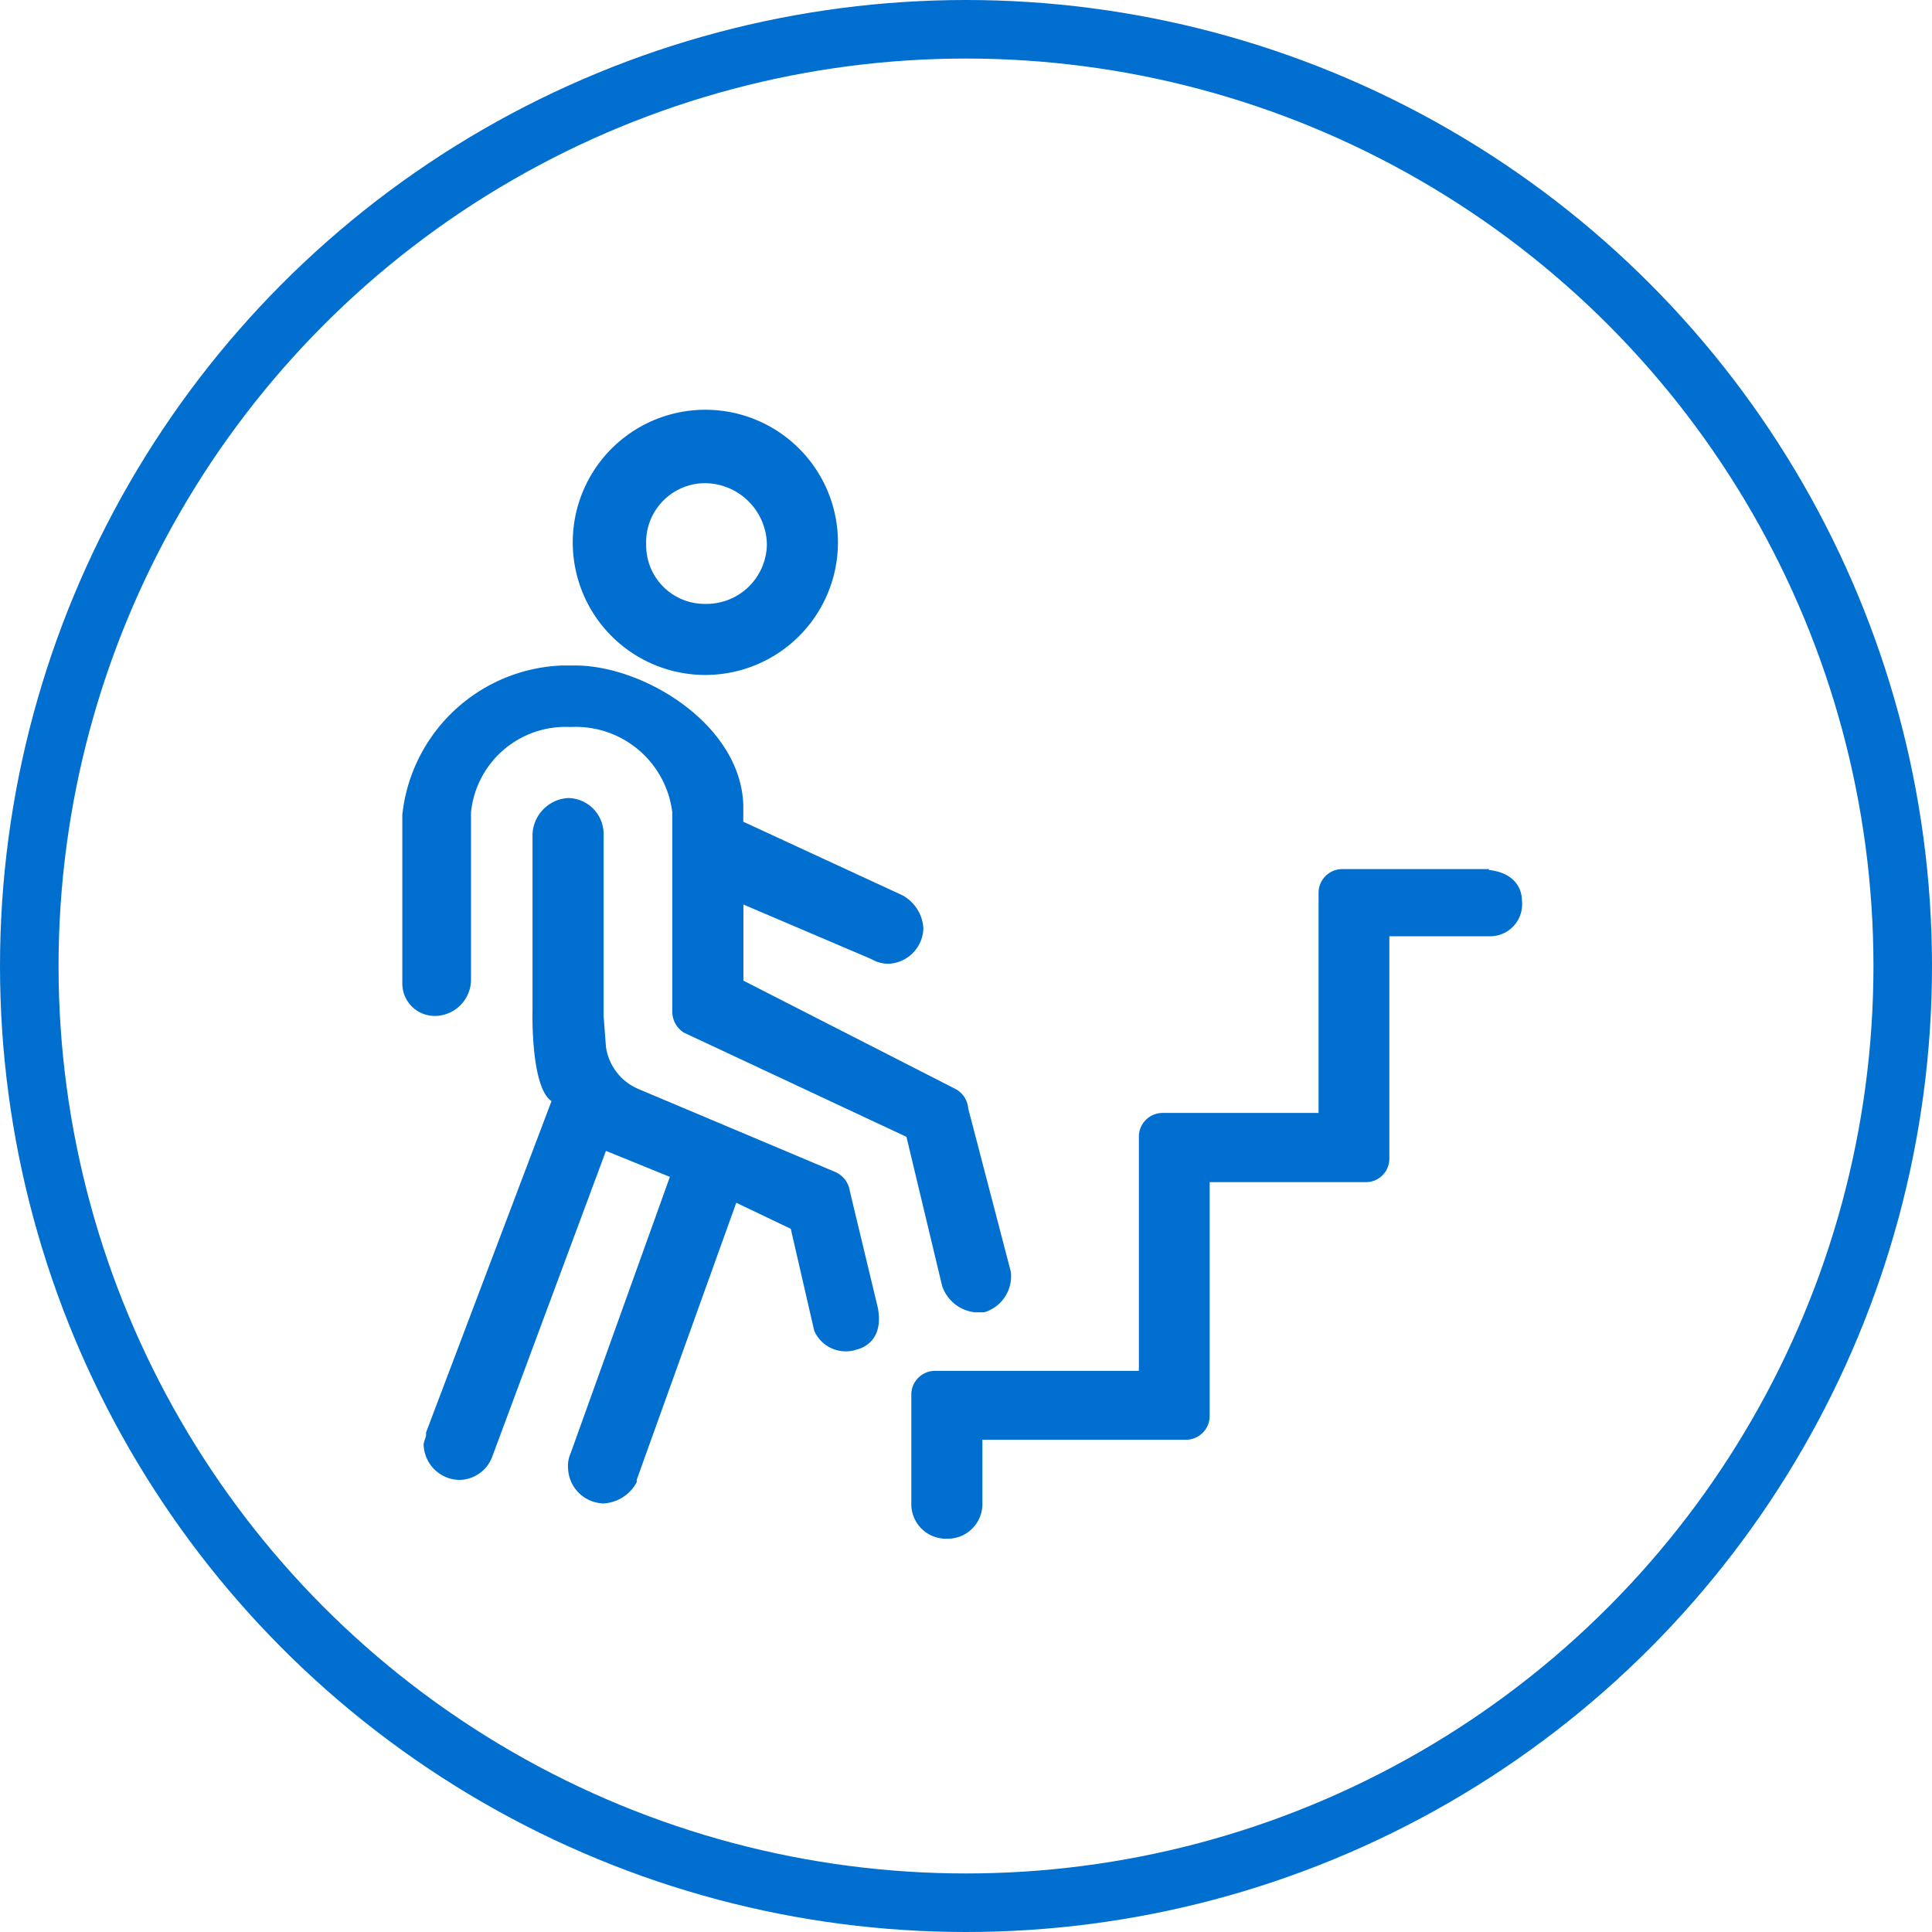 <svg xmlns="http://www.w3.org/2000/svg" xmlns:xlink="http://www.w3.org/1999/xlink" width="33" height="33" viewBox="0 0 33 33">
  <defs>
    <clipPath id="clip-path">
      <path id="Clip_2" data-name="Clip 2" d="M0,0H4.53V4.529H0Z" fill="none"/>
    </clipPath>
    <clipPath id="clip-path-2">
      <path id="Clip_5" data-name="Clip 5" d="M0,0H10.4V11.048H0Z" fill="none"/>
    </clipPath>
    <clipPath id="clip-path-3">
      <path id="Clip_8" data-name="Clip 8" d="M0,0H10.434V11.445H0Z" fill="none"/>
    </clipPath>
  </defs>
  <g id="icon" transform="translate(33)">
    <g id="Oval" transform="translate(-33)" fill="none" stroke="#006fcf" stroke-miterlimit="10" stroke-width="1">
      <circle cx="16.5" cy="16.5" r="16.5" stroke="none"/>
      <circle cx="16.5" cy="16.5" r="16" fill="none"/>
    </g>
    <g id="Group_12" data-name="Group 12" transform="translate(-26.128 7)">
      <g id="Group_3" data-name="Group 3" transform="translate(2.911)">
        <path id="Clip_2-2" data-name="Clip 2" d="M0,0H4.53V4.529H0Z" fill="none"/>
        <g id="Group_3-2" data-name="Group 3" clip-path="url(#clip-path)">
          <path id="Fill_1" data-name="Fill 1" d="M2.265,4.53A2.265,2.265,0,1,1,4.53,2.265,2.267,2.267,0,0,1,2.265,4.53Zm0-3.276A1.009,1.009,0,0,0,1.254,2.3,1,1,0,0,0,2.265,3.316,1.032,1.032,0,0,0,3.316,2.3,1.065,1.065,0,0,0,2.265,1.254Z" transform="translate(0 -0.001)" fill="#006fcf"/>
        </g>
      </g>
      <g id="Group_6" data-name="Group 6" transform="translate(0 4.367)">
        <path id="Clip_5-2" data-name="Clip 5" d="M0,0H10.4V11.048H0Z" fill="none"/>
        <g id="Group_6-2" data-name="Group 6" clip-path="url(#clip-path-2)">
          <path id="Fill_4" data-name="Fill 4" d="M9.221,10.6a.667.667,0,0,0,.728.445.643.643,0,0,0,.445-.688l-.728-2.79a.413.413,0,0,0-.2-.324l-3.64-1.86v-1.3l2.184.931a.58.58,0,0,0,.283.081A.622.622,0,0,0,8.9,4.489a.686.686,0,0,0-.363-.566L5.824,2.669V2.386C5.784,1.011,4.126,0,2.953,0A2.856,2.856,0,0,0,0,2.548V5.419a.554.554,0,0,0,.567.567.622.622,0,0,0,.606-.607V2.508a1.623,1.623,0,0,1,1.7-1.457A1.661,1.661,0,0,1,4.611,2.508v3.4a.423.423,0,0,0,.2.364l3.8,1.779Z" transform="translate(0)" fill="#006fcf"/>
        </g>
      </g>
      <g id="Group_9" data-name="Group 9" transform="translate(8.694 7.845)">
        <path id="Clip_8-2" data-name="Clip 8" d="M0,0H10.434V11.445H0Z" fill="none"/>
        <g id="Group_9-2" data-name="Group 9" clip-path="url(#clip-path-3)">
          <path id="Fill_7" data-name="Fill 7" d="M9.868,0H7.361a.405.405,0,0,0-.405.4V4.165H4.287a.405.405,0,0,0-.4.405v4H.405a.406.406,0,0,0-.405.4v1.86a.591.591,0,0,0,.607.607.591.591,0,0,0,.607-.607V9.747H4.691a.406.406,0,0,0,.405-.4v-4H7.765a.4.4,0,0,0,.4-.4v-3.8h1.74a.547.547,0,0,0,.525-.606c0-.243-.162-.485-.566-.526" fill="#006fcf"/>
        </g>
      </g>
      <path id="Fill_10" data-name="Fill 10" d="M7.765,8.736,7.28,6.714a.423.423,0,0,0-.243-.324L3.68,4.975a.922.922,0,0,1-.566-.728l-.04-.526V.607A.614.614,0,0,0,2.467,0,.647.647,0,0,0,1.86.607V3.6s-.04,1.334.324,1.577L.041,10.838v.042c0,.039-.041.121-.041.161a.621.621,0,0,0,.607.606.607.607,0,0,0,.566-.4L3.114,6.027l1.092.444L2.508,11.2a.506.506,0,0,0-.041.242.622.622,0,0,0,.607.607.685.685,0,0,0,.566-.364v-.041l1.7-4.731.931.445.4,1.739a.587.587,0,0,0,.728.323c.162-.04.445-.2.364-.687" transform="translate(0.364 6.631)" fill="#006fcf"/>
    </g>
  </g>
</svg>